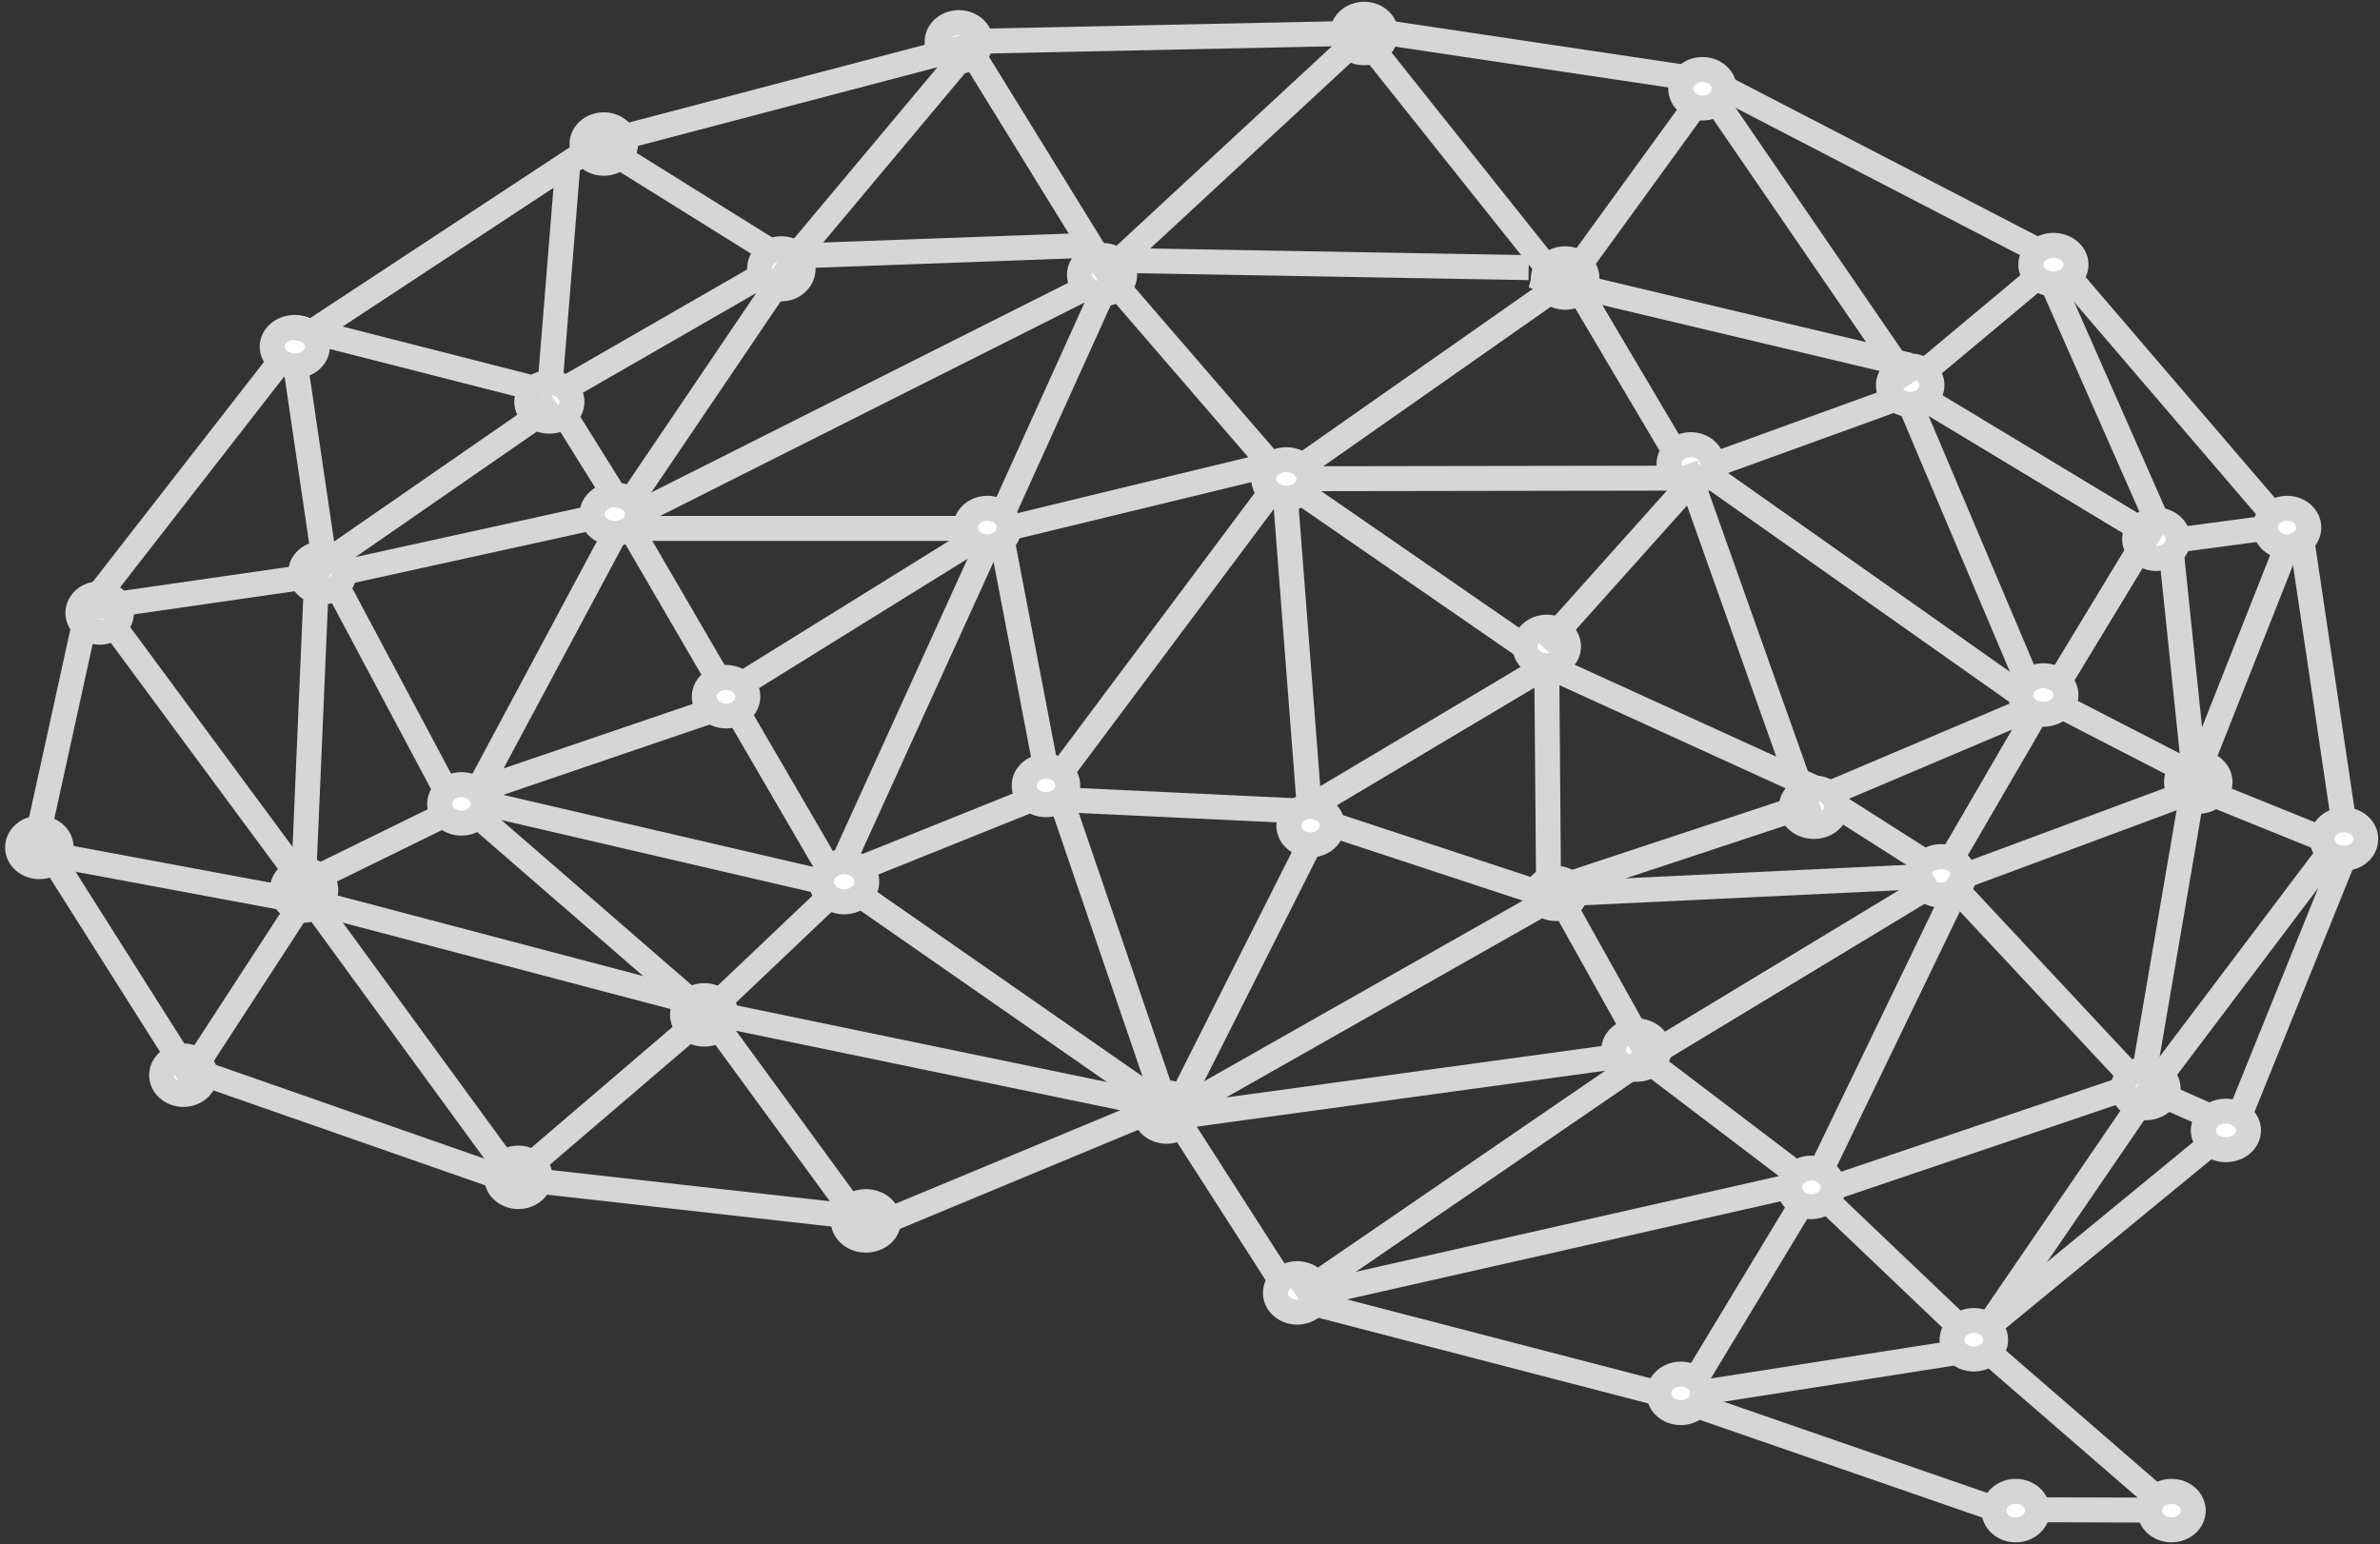 <svg width="1421" height="922" xmlns="http://www.w3.org/2000/svg" xmlns:xlink="http://www.w3.org/1999/xlink" xml:space="preserve" overflow="hidden"><rect width="100%" height="100%" fill="#333333" stroke="none"/><g transform="translate(-1489 -572)"><g><path d="M1836.5 658C1836.5 651.649 1842.32 646.5 1849.5 646.5 1856.68 646.5 1862.5 651.649 1862.5 658 1862.5 664.351 1856.68 669.5 1849.5 669.5 1842.32 669.5 1836.5 664.351 1836.5 658Z" stroke="#D6D6D6" stroke-width="14.896" stroke-linecap="butt" stroke-linejoin="miter" stroke-miterlimit="8" stroke-opacity="1" fill="#FFFFFF" fill-rule="evenodd" fill-opacity="1"/><path d="M1651.5 779C1651.5 772.649 1657.54 767.5 1665 767.5 1672.46 767.5 1678.5 772.649 1678.5 779 1678.5 785.351 1672.46 790.5 1665 790.5 1657.54 790.5 1651.5 785.351 1651.5 779Z" stroke="#D6D6D6" stroke-width="14.896" stroke-linecap="butt" stroke-linejoin="miter" stroke-miterlimit="8" stroke-opacity="1" fill="#FFFFFF" fill-rule="evenodd" fill-opacity="1"/><path d="M2048.5 597C2048.5 590.649 2054.32 585.5 2061.5 585.5 2068.68 585.5 2074.5 590.649 2074.5 597 2074.5 603.351 2068.68 608.5 2061.5 608.5 2054.32 608.5 2048.5 603.351 2048.5 597Z" stroke="#D6D6D6" stroke-width="14.896" stroke-linecap="butt" stroke-linejoin="miter" stroke-miterlimit="8" stroke-opacity="1" fill="#FFFFFF" fill-rule="evenodd" fill-opacity="1"/><path d="M2133.5 736C2133.5 729.649 2139.54 724.5 2147 724.5 2154.46 724.5 2160.5 729.649 2160.5 736 2160.5 742.351 2154.46 747.5 2147 747.5 2139.54 747.5 2133.5 742.351 2133.5 736Z" stroke="#D6D6D6" stroke-width="14.896" stroke-linecap="butt" stroke-linejoin="miter" stroke-miterlimit="8" stroke-opacity="1" fill="#FFFFFF" fill-rule="evenodd" fill-opacity="1"/><path d="M2410.5 738C2410.5 731.649 2416.32 726.5 2423.5 726.5 2430.68 726.5 2436.5 731.649 2436.5 738 2436.5 744.351 2430.68 749.5 2423.5 749.5 2416.32 749.5 2410.5 744.351 2410.5 738Z" stroke="#D6D6D6" stroke-width="14.896" stroke-linecap="butt" stroke-linejoin="miter" stroke-miterlimit="8" stroke-opacity="1" fill="#FFFFFF" fill-rule="evenodd" fill-opacity="1"/><path d="M2616.5 802C2616.5 795.649 2622.32 790.5 2629.5 790.5 2636.68 790.5 2642.5 795.649 2642.5 802 2642.5 808.351 2636.68 813.5 2629.5 813.5 2622.32 813.5 2616.5 808.351 2616.5 802Z" stroke="#D6D6D6" stroke-width="14.896" stroke-linecap="butt" stroke-linejoin="miter" stroke-miterlimit="8" stroke-opacity="1" fill="#FFFFFF" fill-rule="evenodd" fill-opacity="1"/><path d="M2875.5 1073C2875.5 1066.65 2881.32 1061.5 2888.5 1061.5 2895.68 1061.5 2901.5 1066.65 2901.5 1073 2901.5 1079.35 2895.68 1084.5 2888.5 1084.5 2881.32 1084.5 2875.5 1079.35 2875.5 1073Z" stroke="#D6D6D6" stroke-width="14.896" stroke-linecap="butt" stroke-linejoin="miter" stroke-miterlimit="8" stroke-opacity="1" fill="#FFFFFF" fill-rule="evenodd" fill-opacity="1"/><path d="M1499.5 1078C1499.5 1071.65 1505.32 1066.5 1512.5 1066.5 1519.68 1066.5 1525.5 1071.65 1525.5 1078 1525.5 1084.35 1519.68 1089.5 1512.5 1089.5 1505.32 1089.5 1499.5 1084.35 1499.5 1078Z" stroke="#D6D6D6" stroke-width="14.896" stroke-linecap="butt" stroke-linejoin="miter" stroke-miterlimit="8" stroke-opacity="1" fill="#FFFFFF" fill-rule="evenodd" fill-opacity="1"/><path d="M1785.5 1275C1785.5 1268.65 1791.32 1263.5 1798.5 1263.5 1805.68 1263.5 1811.5 1268.65 1811.5 1275 1811.5 1281.35 1805.68 1286.5 1798.5 1286.5 1791.32 1286.5 1785.5 1281.35 1785.5 1275Z" stroke="#D6D6D6" stroke-width="14.896" stroke-linecap="butt" stroke-linejoin="miter" stroke-miterlimit="8" stroke-opacity="1" fill="#FFFFFF" fill-rule="evenodd" fill-opacity="1"/><path d="M1992.5 1301C1992.5 1294.65 1998.54 1289.5 2006 1289.5 2013.46 1289.5 2019.5 1294.65 2019.5 1301 2019.5 1307.35 2013.46 1312.5 2006 1312.5 1998.54 1312.5 1992.5 1307.35 1992.5 1301Z" stroke="#D6D6D6" stroke-width="14.896" stroke-linecap="butt" stroke-linejoin="miter" stroke-miterlimit="8" stroke-opacity="1" fill="#FFFFFF" fill-rule="evenodd" fill-opacity="1"/><path d="M1896.5 1178C1896.5 1171.65 1902.32 1166.5 1909.5 1166.5 1916.68 1166.5 1922.5 1171.65 1922.5 1178 1922.5 1184.35 1916.68 1189.5 1909.5 1189.5 1902.32 1189.5 1896.5 1184.35 1896.5 1178Z" stroke="#D6D6D6" stroke-width="14.896" stroke-linecap="butt" stroke-linejoin="miter" stroke-miterlimit="8" stroke-opacity="1" fill="#FFFFFF" fill-rule="evenodd" fill-opacity="1"/><path d="M1535.5 938C1535.5 931.649 1541.32 926.5 1548.5 926.5 1555.68 926.5 1561.5 931.649 1561.5 938 1561.5 944.351 1555.68 949.5 1548.5 949.5 1541.32 949.5 1535.5 944.351 1535.5 938Z" stroke="#D6D6D6" stroke-width="14.896" stroke-linecap="butt" stroke-linejoin="miter" stroke-miterlimit="8" stroke-opacity="1" fill="#FFFFFF" fill-rule="evenodd" fill-opacity="1"/><path d="M1803.5 812C1803.5 805.649 1809.54 800.5 1817 800.5 1824.46 800.5 1830.5 805.649 1830.5 812 1830.5 818.351 1824.46 823.5 1817 823.5 1809.54 823.5 1803.5 818.351 1803.5 812Z" stroke="#D6D6D6" stroke-width="14.896" stroke-linecap="butt" stroke-linejoin="miter" stroke-miterlimit="8" stroke-opacity="1" fill="#FFFFFF" fill-rule="evenodd" fill-opacity="1"/><path d="M2701.5 730C2701.5 723.649 2707.54 718.5 2715 718.5 2722.46 718.5 2728.5 723.649 2728.5 730 2728.5 736.351 2722.46 741.5 2715 741.5 2707.54 741.5 2701.5 736.351 2701.5 730Z" stroke="#D6D6D6" stroke-width="14.896" stroke-linecap="butt" stroke-linejoin="miter" stroke-miterlimit="8" stroke-opacity="1" fill="#FFFFFF" fill-rule="evenodd" fill-opacity="1"/><path d="M1657.5 1103.5C1657.5 1096.87 1663.32 1091.5 1670.5 1091.5 1677.68 1091.5 1683.5 1096.87 1683.5 1103.5 1683.5 1110.13 1677.68 1115.5 1670.5 1115.5 1663.32 1115.5 1657.5 1110.13 1657.5 1103.5Z" stroke="#D6D6D6" stroke-width="14.896" stroke-linecap="butt" stroke-linejoin="miter" stroke-miterlimit="8" stroke-opacity="1" fill="#FFFFFF" fill-rule="evenodd" fill-opacity="1"/><path d="M1668.5 914C1668.5 907.649 1674.32 902.5 1681.5 902.5 1688.68 902.5 1694.5 907.649 1694.5 914 1694.5 920.351 1688.68 925.5 1681.5 925.5 1674.32 925.5 1668.5 920.351 1668.5 914Z" stroke="#D6D6D6" stroke-width="14.896" stroke-linecap="butt" stroke-linejoin="miter" stroke-miterlimit="8" stroke-opacity="1" fill="#FFFFFF" fill-rule="evenodd" fill-opacity="1"/><path d="M1682.02 902.668 1665.5 790.5" stroke="#D6D6D6" stroke-width="14.896" stroke-linecap="butt" stroke-linejoin="miter" stroke-miterlimit="8" stroke-opacity="1" fill="#D6D6D6" fill-rule="evenodd" fill-opacity="1"/><path d="M0 0 218.559 57.466" stroke="#D6D6D6" stroke-width="14.896" stroke-linecap="butt" stroke-linejoin="miter" stroke-miterlimit="8" stroke-opacity="1" fill="none" fill-rule="evenodd" transform="matrix(1 0 0 -1 1856.5 654.966)"/><path d="M2070.5 605.5 2156.1 744.284" stroke="#D6D6D6" stroke-width="14.896" stroke-linecap="butt" stroke-linejoin="miter" stroke-miterlimit="8" stroke-opacity="1" fill="#FFFFFF" fill-rule="evenodd" fill-opacity="1"/><path d="M0 0 241.946 5.094" stroke="#D6D6D6" stroke-width="14.896" stroke-linecap="butt" stroke-linejoin="miter" stroke-miterlimit="8" stroke-opacity="1" fill="none" fill-rule="evenodd" transform="matrix(1 0 0 -1 2074.5 596.594)"/><path d="M2511.5 629.5 2629.47 801.498" stroke="#D6D6D6" stroke-width="14.896" stroke-linecap="butt" stroke-linejoin="miter" stroke-miterlimit="8" stroke-opacity="1" fill="none" fill-rule="evenodd"/><path d="M0 0 108.654 39.36" stroke="#D6D6D6" stroke-width="14.896" stroke-linecap="butt" stroke-linejoin="miter" stroke-miterlimit="8" stroke-opacity="1" fill="none" fill-rule="evenodd" transform="matrix(-1 0 0 1 2620.15 810.5)"/><path d="M2863.5 895.5 2888.22 1061.59" stroke="#D6D6D6" stroke-width="14.896" stroke-linecap="butt" stroke-linejoin="miter" stroke-miterlimit="8" stroke-opacity="1" fill="#D6D6D6" fill-rule="evenodd" fill-opacity="1"/><path d="M2019.49 1300.72 1785.5 1274.5" stroke="#D6D6D6" stroke-width="14.896" stroke-linecap="butt" stroke-linejoin="miter" stroke-miterlimit="8" stroke-opacity="1" fill="#D6D6D6" fill-rule="evenodd" fill-opacity="1"/><path d="M1996.45 1293.1 1918.5 1186.5" stroke="#D6D6D6" stroke-width="14.896" stroke-linecap="butt" stroke-linejoin="miter" stroke-miterlimit="8" stroke-opacity="1" fill="#D6D6D6" fill-rule="evenodd" fill-opacity="1"/><path d="M0 0 111.894 143.783" stroke="#D6D6D6" stroke-width="14.896" stroke-linecap="butt" stroke-linejoin="miter" stroke-miterlimit="8" stroke-opacity="1" fill="none" fill-rule="evenodd" transform="matrix(1 0 0 -1 1548.5 926.283)"/><path d="M0 0 184.078 121.129" stroke="#D6D6D6" stroke-width="14.896" stroke-linecap="butt" stroke-linejoin="miter" stroke-miterlimit="8" stroke-opacity="1" fill="none" fill-rule="evenodd" transform="matrix(1 0 0 -1 1674.5 770.629)"/><path d="M1858.5 665.5 1964.47 731.555" stroke="#D6D6D6" stroke-width="14.896" stroke-linecap="butt" stroke-linejoin="miter" stroke-miterlimit="8" stroke-opacity="1" fill="none" fill-rule="evenodd"/><path d="M2316.5 591.5 2509.7 620.372" stroke="#D6D6D6" stroke-width="14.896" stroke-linecap="butt" stroke-linejoin="miter" stroke-miterlimit="8" stroke-opacity="1" fill="#D6D6D6" fill-rule="evenodd" fill-opacity="1"/><path d="M0 0 82.197 113.23" stroke="#D6D6D6" stroke-width="14.896" stroke-linecap="butt" stroke-linejoin="miter" stroke-miterlimit="8" stroke-opacity="1" fill="none" fill-rule="evenodd" transform="matrix(-1 0 0 1 2514.7 616.5)"/><path d="M0 0 66.981 55.972" stroke="#D6D6D6" stroke-width="14.896" stroke-linecap="butt" stroke-linejoin="miter" stroke-miterlimit="8" stroke-opacity="1" fill="#D6D6D6" fill-rule="evenodd" fill-opacity="1" transform="matrix(-1 0 0 1 2705.48 737.5)"/><path d="M2724.5 737.5 2845.48 878.733" stroke="#D6D6D6" stroke-width="14.896" stroke-linecap="butt" stroke-linejoin="miter" stroke-miterlimit="8" stroke-opacity="1" fill="#D6D6D6" fill-rule="evenodd" fill-opacity="1"/><path d="M2774.05 892.247 2638.5 810.5" stroke="#D6D6D6" stroke-width="14.896" stroke-linecap="butt" stroke-linejoin="miter" stroke-miterlimit="8" stroke-opacity="1" fill="none" fill-rule="evenodd"/><path d="M2401.74 731.822 2156.5 727.5" stroke="#D6D6D6" stroke-width="14.896" stroke-linecap="butt" stroke-linejoin="miter" stroke-miterlimit="8" stroke-opacity="1" fill="#D6D6D6" fill-rule="evenodd" fill-opacity="1"/><path d="M0 0 153.781 106.43" stroke="#D6D6D6" stroke-width="14.896" stroke-linecap="butt" stroke-linejoin="miter" stroke-miterlimit="8" stroke-opacity="1" fill="#D6D6D6" fill-rule="evenodd" fill-opacity="1" transform="matrix(1 0 0 -1 1667.5 918.93)"/><path d="M0 0 10.444 129.341" stroke="#D6D6D6" stroke-width="14.896" stroke-linecap="butt" stroke-linejoin="miter" stroke-miterlimit="8" stroke-opacity="1" fill="#D6D6D6" fill-rule="evenodd" fill-opacity="1" transform="matrix(1 0 0 -1 1817.5 800.841)"/><path d="M2518.5 624.5 2705.5 721.369" stroke="#D6D6D6" stroke-width="14.896" stroke-linecap="butt" stroke-linejoin="miter" stroke-miterlimit="8" stroke-opacity="1" fill="none" fill-rule="evenodd"/><path d="M0 0 65.808 162.712" stroke="#D6D6D6" stroke-width="14.896" stroke-linecap="butt" stroke-linejoin="miter" stroke-miterlimit="8" stroke-opacity="1" fill="none" fill-rule="evenodd" transform="matrix(-1 0 0 1 2888.31 1084.5)"/><path d="M0 0 77.107 37.795" stroke="#D6D6D6" stroke-width="14.896" stroke-linecap="butt" stroke-linejoin="miter" stroke-miterlimit="8" stroke-opacity="1" fill="#D6D6D6" fill-rule="evenodd" fill-opacity="1" transform="matrix(-1 0 0 1 1756.61 1057.5)"/><path d="M0 0 133.458 19.21" stroke="#D6D6D6" stroke-width="14.896" stroke-linecap="butt" stroke-linejoin="miter" stroke-miterlimit="8" stroke-opacity="1" fill="none" fill-rule="evenodd" transform="matrix(-1 0 0 1 1671.96 916.5)"/><path d="M0 0 137.721 127.574" stroke="#D6D6D6" stroke-width="14.896" stroke-linecap="butt" stroke-linejoin="miter" stroke-miterlimit="8" stroke-opacity="1" fill="none" fill-rule="evenodd" transform="matrix(-1 0 0 1 2294.22 600.5)"/><path d="M2785.49 902.544 2714.5 741.5" stroke="#D6D6D6" stroke-width="14.896" stroke-linecap="butt" stroke-linejoin="miter" stroke-miterlimit="8" stroke-opacity="1" fill="#D6D6D6" fill-rule="evenodd" fill-opacity="1"/><path d="M2432.5 746.5 2488.81 841.634" stroke="#D6D6D6" stroke-width="14.896" stroke-linecap="butt" stroke-linejoin="miter" stroke-miterlimit="8" stroke-opacity="1" fill="none" fill-rule="evenodd"/><path d="M0 0 7.682 178.735" stroke="#D6D6D6" stroke-width="14.896" stroke-linecap="butt" stroke-linejoin="miter" stroke-miterlimit="8" stroke-opacity="1" fill="#D6D6D6" fill-rule="evenodd" fill-opacity="1" transform="matrix(-1 0 0 1 1678.18 913.5)"/><path d="M0 0 138.096 79.461" stroke="#D6D6D6" stroke-width="14.896" stroke-linecap="butt" stroke-linejoin="miter" stroke-miterlimit="8" stroke-opacity="1" fill="#D6D6D6" fill-rule="evenodd" fill-opacity="1" transform="matrix(1 0 0 -1 1826.5 803.961)"/><path d="M1585.5 1214C1585.5 1207.65 1591.32 1202.5 1598.5 1202.5 1605.68 1202.5 1611.5 1207.65 1611.5 1214 1611.5 1220.35 1605.68 1225.5 1598.5 1225.5 1591.32 1225.5 1585.5 1220.35 1585.5 1214Z" stroke="#D6D6D6" stroke-width="14.896" stroke-linecap="butt" stroke-linejoin="miter" stroke-miterlimit="8" stroke-opacity="1" fill="#FFFFFF" fill-rule="evenodd" fill-opacity="1"/><path d="M0 0 26.407 120.259" stroke="#D6D6D6" stroke-width="14.896" stroke-linecap="butt" stroke-linejoin="miter" stroke-miterlimit="8" stroke-opacity="1" fill="#D6D6D6" fill-rule="evenodd" fill-opacity="1" transform="matrix(-1 0 0 1 1538.91 946.5)"/><path d="M0 0 71.908 110.479" stroke="#D6D6D6" stroke-width="14.896" stroke-linecap="butt" stroke-linejoin="miter" stroke-miterlimit="8" stroke-opacity="1" fill="none" fill-rule="evenodd" transform="matrix(-1 0 0 1 1679.41 1095.5)"/><path d="M0 0 98.787 84.55" stroke="#D6D6D6" stroke-width="14.896" stroke-linecap="butt" stroke-linejoin="miter" stroke-miterlimit="8" stroke-opacity="1" fill="none" fill-rule="evenodd" transform="matrix(-1 0 0 1 1906.29 1181.5)"/><path d="M0 0 147.788 103.635" stroke="#D6D6D6" stroke-width="14.896" stroke-linecap="butt" stroke-linejoin="miter" stroke-miterlimit="8" stroke-opacity="1" fill="#D6D6D6" fill-rule="evenodd" fill-opacity="1" transform="matrix(1 0 0 -1 2266.5 850.135)"/><path d="M2629.15 790.118 2403.5 736.5" stroke="#D6D6D6" stroke-width="14.896" stroke-linecap="butt" stroke-linejoin="miter" stroke-miterlimit="8" stroke-opacity="1" fill="#D6D6D6" fill-rule="evenodd" fill-opacity="1"/><path d="M1557.5 946.5 1679.72 1111.91" stroke="#D6D6D6" stroke-width="14.896" stroke-linecap="butt" stroke-linejoin="miter" stroke-miterlimit="8" stroke-opacity="1" fill="none" fill-rule="evenodd"/><path d="M1499.5 1078.5 1679.92 1112.13" stroke="#D6D6D6" stroke-width="14.896" stroke-linecap="butt" stroke-linejoin="miter" stroke-miterlimit="8" stroke-opacity="1" fill="none" fill-rule="evenodd"/><path d="M1521.5 1086.5 1607.53 1222.45" stroke="#D6D6D6" stroke-width="14.896" stroke-linecap="butt" stroke-linejoin="miter" stroke-miterlimit="8" stroke-opacity="1" fill="#D6D6D6" fill-rule="evenodd" fill-opacity="1"/><path d="M1611.5 1213.5 1785.07 1274.12" stroke="#D6D6D6" stroke-width="14.896" stroke-linecap="butt" stroke-linejoin="miter" stroke-miterlimit="8" stroke-opacity="1" fill="none" fill-rule="evenodd"/><path d="M1672.5 1106.5 1789.01 1266.07" stroke="#D6D6D6" stroke-width="14.896" stroke-linecap="butt" stroke-linejoin="miter" stroke-miterlimit="8" stroke-opacity="1" fill="none" fill-rule="evenodd"/><path d="M1899.96 1169.62 1679.5 1111.5" stroke="#D6D6D6" stroke-width="14.896" stroke-linecap="butt" stroke-linejoin="miter" stroke-miterlimit="8" stroke-opacity="1" fill="#D6D6D6" fill-rule="evenodd" fill-opacity="1"/><path d="M2002.5 1106.5 2176.6 1227.6" stroke="#D6D6D6" stroke-width="14.896" stroke-linecap="butt" stroke-linejoin="miter" stroke-miterlimit="8" stroke-opacity="1" fill="none" fill-rule="evenodd"/><path d="M0 0 175.696 73.041" stroke="#D6D6D6" stroke-width="14.896" stroke-linecap="butt" stroke-linejoin="miter" stroke-miterlimit="8" stroke-opacity="1" fill="#D6D6D6" fill-rule="evenodd" fill-opacity="1" transform="matrix(1 0 0 -1 2019.5 1300.54)"/><path d="M0 0 74.096 70.36" stroke="#D6D6D6" stroke-width="14.896" stroke-linecap="butt" stroke-linejoin="miter" stroke-miterlimit="8" stroke-opacity="1" fill="none" fill-rule="evenodd" transform="matrix(1 0 0 -1 1918.5 1169.86)"/><path d="M0 0 233.763 132.508" stroke="#D6D6D6" stroke-width="14.896" stroke-linecap="butt" stroke-linejoin="miter" stroke-miterlimit="8" stroke-opacity="1" fill="none" fill-rule="evenodd" transform="matrix(-1 0 0 1 2410.26 1111.5)"/><path d="M1912.13 1178.89 1774.5 1059.5" stroke="#D6D6D6" stroke-width="14.896" stroke-linecap="butt" stroke-linejoin="miter" stroke-miterlimit="8" stroke-opacity="1" fill="none" fill-rule="evenodd"/><path d="M2247.8 849.296 2156.5 743.5" stroke="#D6D6D6" stroke-width="14.896" stroke-linecap="butt" stroke-linejoin="miter" stroke-miterlimit="8" stroke-opacity="1" fill="#D6D6D6" fill-rule="evenodd" fill-opacity="1"/><path d="M0 0 268.618 135.094" stroke="#D6D6D6" stroke-width="14.896" stroke-linecap="butt" stroke-linejoin="miter" stroke-miterlimit="8" stroke-opacity="1" fill="#D6D6D6" fill-rule="evenodd" fill-opacity="1" transform="matrix(-1 0 0 1 2138.12 743.5)"/><path d="M2172.5 1236C2172.5 1229.65 2178.32 1224.5 2185.5 1224.5 2192.68 1224.5 2198.5 1229.65 2198.5 1236 2198.5 1242.35 2192.68 1247.5 2185.5 1247.5 2178.32 1247.5 2172.5 1242.35 2172.5 1236Z" stroke="#D6D6D6" stroke-width="14.896" stroke-linecap="butt" stroke-linejoin="miter" stroke-miterlimit="8" stroke-opacity="1" fill="#FFFFFF" fill-rule="evenodd" fill-opacity="1"/><path d="M0 0 294.327 40.316" stroke="#D6D6D6" stroke-width="14.896" stroke-linecap="butt" stroke-linejoin="miter" stroke-miterlimit="8" stroke-opacity="1" fill="none" fill-rule="evenodd" transform="matrix(1 0 0 -1 2184.5 1239.82)"/><path d="M2699.61 979.005 2629.5 813.5" stroke="#D6D6D6" stroke-width="14.896" stroke-linecap="butt" stroke-linejoin="miter" stroke-miterlimit="8" stroke-opacity="1" fill="none" fill-rule="evenodd"/><path d="M2199.05 1235.89 1902.5 1174.5" stroke="#D6D6D6" stroke-width="14.896" stroke-linecap="butt" stroke-linejoin="miter" stroke-miterlimit="8" stroke-opacity="1" fill="#D6D6D6" fill-rule="evenodd" fill-opacity="1"/><path d="M1751.5 1052C1751.5 1045.65 1757.32 1040.5 1764.5 1040.5 1771.68 1040.5 1777.5 1045.65 1777.5 1052 1777.5 1058.35 1771.68 1063.5 1764.5 1063.5 1757.32 1063.5 1751.5 1058.35 1751.5 1052Z" stroke="#D6D6D6" stroke-width="14.896" stroke-linecap="butt" stroke-linejoin="miter" stroke-miterlimit="8" stroke-opacity="1" fill="#FFFFFF" fill-rule="evenodd" fill-opacity="1"/><path d="M1755.04 1043.67 1690.5 922.5" stroke="#D6D6D6" stroke-width="14.896" stroke-linecap="butt" stroke-linejoin="miter" stroke-miterlimit="8" stroke-opacity="1" fill="none" fill-rule="evenodd"/><path d="M0 0 164.866 36.222" stroke="#D6D6D6" stroke-width="14.896" stroke-linecap="butt" stroke-linejoin="miter" stroke-miterlimit="8" stroke-opacity="1" fill="#D6D6D6" fill-rule="evenodd" fill-opacity="1" transform="matrix(1 0 0 -1 1694.5 913.722)"/><path d="M1979.25 1098.38 1777.5 1051.5" stroke="#D6D6D6" stroke-width="14.896" stroke-linecap="butt" stroke-linejoin="miter" stroke-miterlimit="8" stroke-opacity="1" fill="none" fill-rule="evenodd"/><path d="M0 0 102.07 41.049" stroke="#D6D6D6" stroke-width="14.896" stroke-linecap="butt" stroke-linejoin="miter" stroke-miterlimit="8" stroke-opacity="1" fill="none" fill-rule="evenodd" transform="matrix(1 0 0 -1 2002.5 1090.55)"/><path d="M2183.9 1229.04 2122.5 1049.5" stroke="#D6D6D6" stroke-width="14.896" stroke-linecap="butt" stroke-linejoin="miter" stroke-miterlimit="8" stroke-opacity="1" fill="none" fill-rule="evenodd"/><path d="M0 0 81.856 152.885" stroke="#D6D6D6" stroke-width="14.896" stroke-linecap="butt" stroke-linejoin="miter" stroke-miterlimit="8" stroke-opacity="1" fill="none" fill-rule="evenodd" transform="matrix(1 0 0 -1 1774.5 1043.39)"/><path d="M1983.79 1090.64 1865.5 887.5" stroke="#D6D6D6" stroke-width="14.896" stroke-linecap="butt" stroke-linejoin="miter" stroke-miterlimit="8" stroke-opacity="1" fill="none" fill-rule="evenodd"/><path d="M0 0 68.56 151.422" stroke="#D6D6D6" stroke-width="14.896" stroke-linecap="butt" stroke-linejoin="miter" stroke-miterlimit="8" stroke-opacity="1" fill="#D6D6D6" fill-rule="evenodd" fill-opacity="1" transform="matrix(1 0 0 -1 2078.5 898.922)"/><path d="M2100.5 1041C2100.5 1034.65 2106.32 1029.5 2113.5 1029.5 2120.68 1029.5 2126.5 1034.65 2126.5 1041 2126.5 1047.35 2120.68 1052.5 2113.5 1052.5 2106.32 1052.5 2100.5 1047.35 2100.5 1041Z" stroke="#D6D6D6" stroke-width="14.896" stroke-linecap="butt" stroke-linejoin="miter" stroke-miterlimit="8" stroke-opacity="1" fill="#FFFFFF" fill-rule="evenodd" fill-opacity="1"/><path d="M2113.26 1029.73 2087.5 895.5" stroke="#D6D6D6" stroke-width="14.896" stroke-linecap="butt" stroke-linejoin="miter" stroke-miterlimit="8" stroke-opacity="1" fill="#D6D6D6" fill-rule="evenodd" fill-opacity="1"/><path d="M0 0 124.79 166.933" stroke="#D6D6D6" stroke-width="14.896" stroke-linecap="butt" stroke-linejoin="miter" stroke-miterlimit="8" stroke-opacity="1" fill="#D6D6D6" fill-rule="evenodd" fill-opacity="1" transform="matrix(1 0 0 -1 2122.5 1033.43)"/><path d="M2122.5 1049.5 2280.11 1056.94" stroke="#D6D6D6" stroke-width="14.896" stroke-linecap="butt" stroke-linejoin="miter" stroke-miterlimit="8" stroke-opacity="1" fill="#D6D6D6" fill-rule="evenodd" fill-opacity="1"/><path d="M1865.5 887.5 2065.56 887.525" stroke="#D6D6D6" stroke-width="14.896" stroke-linecap="butt" stroke-linejoin="miter" stroke-miterlimit="8" stroke-opacity="1" fill="#D6D6D6" fill-rule="evenodd" fill-opacity="1"/><path d="M0 0 159.862 38.752" stroke="#D6D6D6" stroke-width="14.896" stroke-linecap="butt" stroke-linejoin="miter" stroke-miterlimit="8" stroke-opacity="1" fill="#D6D6D6" fill-rule="evenodd" fill-opacity="1" transform="matrix(-1 0 0 1 2247.36 849.5)"/><path d="M0 0 96.97 115.801" stroke="#D6D6D6" stroke-width="14.896" stroke-linecap="butt" stroke-linejoin="miter" stroke-miterlimit="8" stroke-opacity="1" fill="none" fill-rule="evenodd" transform="matrix(1 0 0 -1 1964.5 724.301)"/><path d="M1942.5 732.5C1942.5 725.873 1948.32 720.5 1955.5 720.5 1962.68 720.5 1968.5 725.873 1968.5 732.5 1968.5 739.127 1962.68 744.5 1955.5 744.5 1948.32 744.5 1942.5 739.127 1942.5 732.5Z" stroke="#D6D6D6" stroke-width="14.896" stroke-linecap="butt" stroke-linejoin="miter" stroke-miterlimit="8" stroke-opacity="1" fill="#FFFFFF" fill-rule="evenodd" fill-opacity="1"/><path d="M0 0 99.216 146.549" stroke="#D6D6D6" stroke-width="14.896" stroke-linecap="butt" stroke-linejoin="miter" stroke-miterlimit="8" stroke-opacity="1" fill="none" fill-rule="evenodd" transform="matrix(1 0 0 -1 1865.5 871.049)"/><path d="M0 0 173.713 6.333" stroke="#D6D6D6" stroke-width="14.896" stroke-linecap="butt" stroke-linejoin="miter" stroke-miterlimit="8" stroke-opacity="1" fill="none" fill-rule="evenodd" transform="matrix(1 0 0 -1 1964.5 724.833)"/><path d="M0 0 85.623 188.209" stroke="#D6D6D6" stroke-width="14.896" stroke-linecap="butt" stroke-linejoin="miter" stroke-miterlimit="8" stroke-opacity="1" fill="none" fill-rule="evenodd" transform="matrix(1 0 0 -1 1992.5 1086.71)"/><path d="M2841.5 887C2841.5 880.649 2847.32 875.5 2854.5 875.5 2861.68 875.5 2867.5 880.649 2867.5 887 2867.5 893.351 2861.68 898.5 2854.5 898.5 2847.32 898.5 2841.5 893.351 2841.5 887Z" stroke="#D6D6D6" stroke-width="14.896" stroke-linecap="butt" stroke-linejoin="miter" stroke-miterlimit="8" stroke-opacity="1" fill="#FFFFFF" fill-rule="evenodd" fill-opacity="1"/><path d="M2763.5 894C2763.5 887.649 2769.32 882.5 2776.5 882.5 2783.68 882.5 2789.5 887.649 2789.5 894 2789.5 900.351 2783.68 905.5 2776.5 905.5 2769.32 905.5 2763.5 900.351 2763.5 894Z" stroke="#D6D6D6" stroke-width="14.896" stroke-linecap="butt" stroke-linejoin="miter" stroke-miterlimit="8" stroke-opacity="1" fill="#FFFFFF" fill-rule="evenodd" fill-opacity="1"/><path d="M0 0 58.46 96.446" stroke="#D6D6D6" stroke-width="14.896" stroke-linecap="butt" stroke-linejoin="miter" stroke-miterlimit="8" stroke-opacity="1" fill="none" fill-rule="evenodd" transform="matrix(-1 0 0 1 2776.96 882.5)"/><path d="M0 0 104.903 139.016" stroke="#D6D6D6" stroke-width="14.896" stroke-linecap="butt" stroke-linejoin="miter" stroke-miterlimit="8" stroke-opacity="1" fill="none" fill-rule="evenodd" transform="matrix(-1 0 0 1 2879.4 1081.5)"/><path d="M0 0 55.881 141.273" stroke="#D6D6D6" stroke-width="14.896" stroke-linecap="butt" stroke-linejoin="miter" stroke-miterlimit="8" stroke-opacity="1" fill="#D6D6D6" fill-rule="evenodd" fill-opacity="1" transform="matrix(1 0 0 -1 2798.5 1039.77)"/><path d="M0 0 51.507 6.855" stroke="#D6D6D6" stroke-width="14.896" stroke-linecap="butt" stroke-linejoin="miter" stroke-miterlimit="8" stroke-opacity="1" fill="#D6D6D6" fill-rule="evenodd" fill-opacity="1" transform="matrix(1 0 0 -1 2789.5 894.355)"/><path d="M2707.5 987.5 2791.61 1030.84" stroke="#D6D6D6" stroke-width="14.896" stroke-linecap="butt" stroke-linejoin="miter" stroke-miterlimit="8" stroke-opacity="1" fill="none" fill-rule="evenodd"/><path d="M2788.5 1039C2788.5 1032.65 2794.32 1027.5 2801.5 1027.5 2808.68 1027.5 2814.5 1032.65 2814.5 1039 2814.5 1045.35 2808.68 1050.5 2801.5 1050.5 2794.32 1050.5 2788.5 1045.35 2788.5 1039Z" stroke="#D6D6D6" stroke-width="14.896" stroke-linecap="butt" stroke-linejoin="miter" stroke-miterlimit="8" stroke-opacity="1" fill="#FFFFFF" fill-rule="evenodd" fill-opacity="1"/><path d="M2654.5 1372C2654.5 1365.65 2660.32 1360.5 2667.5 1360.5 2674.68 1360.5 2680.5 1365.65 2680.5 1372 2680.5 1378.35 2674.68 1383.5 2667.5 1383.5 2660.32 1383.5 2654.5 1378.35 2654.5 1372Z" stroke="#D6D6D6" stroke-width="14.896" stroke-linecap="butt" stroke-linejoin="miter" stroke-miterlimit="8" stroke-opacity="1" fill="#FFFFFF" fill-rule="evenodd" fill-opacity="1"/><path d="M2756.5 1222C2756.5 1215.65 2762.54 1210.5 2770 1210.5 2777.46 1210.5 2783.5 1215.65 2783.5 1222 2783.5 1228.35 2777.46 1233.5 2770 1233.5 2762.54 1233.5 2756.5 1228.35 2756.5 1222Z" stroke="#D6D6D6" stroke-width="14.896" stroke-linecap="butt" stroke-linejoin="miter" stroke-miterlimit="8" stroke-opacity="1" fill="#FFFFFF" fill-rule="evenodd" fill-opacity="1"/><path d="M2804.5 1247C2804.5 1240.65 2810.54 1235.5 2818 1235.5 2825.46 1235.5 2831.5 1240.65 2831.5 1247 2831.5 1253.35 2825.46 1258.5 2818 1258.5 2810.54 1258.5 2804.5 1253.35 2804.5 1247Z" stroke="#D6D6D6" stroke-width="14.896" stroke-linecap="butt" stroke-linejoin="miter" stroke-miterlimit="8" stroke-opacity="1" fill="#FFFFFF" fill-rule="evenodd" fill-opacity="1"/><path d="M2479.5 1403.5 2692.81 1477.32" stroke="#D6D6D6" stroke-width="14.896" stroke-linecap="butt" stroke-linejoin="miter" stroke-miterlimit="8" stroke-opacity="1" fill="#D6D6D6" fill-rule="evenodd" fill-opacity="1"/><path d="M2479.5 1404C2479.5 1397.65 2485.32 1392.5 2492.5 1392.5 2499.68 1392.5 2505.5 1397.65 2505.5 1404 2505.5 1410.35 2499.68 1415.5 2492.5 1415.5 2485.32 1415.5 2479.5 1410.35 2479.5 1404Z" stroke="#D6D6D6" stroke-width="14.896" stroke-linecap="butt" stroke-linejoin="miter" stroke-miterlimit="8" stroke-opacity="1" fill="#FFFFFF" fill-rule="evenodd" fill-opacity="1"/><path d="M0 0 152.576 23.922" stroke="#D6D6D6" stroke-width="14.896" stroke-linecap="butt" stroke-linejoin="miter" stroke-miterlimit="8" stroke-opacity="1" fill="none" fill-rule="evenodd" transform="matrix(1 0 0 -1 2505.5 1403.42)"/><path d="M0 0 131.776 108.227" stroke="#D6D6D6" stroke-width="14.896" stroke-linecap="butt" stroke-linejoin="miter" stroke-miterlimit="8" stroke-opacity="1" fill="#D6D6D6" fill-rule="evenodd" fill-opacity="1" transform="matrix(1 0 0 -1 2676.5 1363.73)"/><path d="M0 0 102.399 149.595" stroke="#D6D6D6" stroke-width="14.896" stroke-linecap="butt" stroke-linejoin="miter" stroke-miterlimit="8" stroke-opacity="1" fill="none" fill-rule="evenodd" transform="matrix(1 0 0 -1 2676.5 1363.1)"/><path d="M2479.61 1404.02 2250.5 1344.5" stroke="#D6D6D6" stroke-width="14.896" stroke-linecap="butt" stroke-linejoin="miter" stroke-miterlimit="8" stroke-opacity="1" fill="none" fill-rule="evenodd"/><path d="M2657.88 1363.18 2579.5 1288.5" stroke="#D6D6D6" stroke-width="14.896" stroke-linecap="butt" stroke-linejoin="miter" stroke-miterlimit="8" stroke-opacity="1" fill="none" fill-rule="evenodd"/><path d="M0 0 73.124 121.046" stroke="#D6D6D6" stroke-width="14.896" stroke-linecap="butt" stroke-linejoin="miter" stroke-miterlimit="8" stroke-opacity="1" fill="none" fill-rule="evenodd" transform="matrix(1 0 0 -1 2501.5 1395.55)"/><path d="M2634.5 1095C2634.5 1088.65 2640.54 1083.5 2648 1083.5 2655.46 1083.5 2661.5 1088.65 2661.5 1095 2661.5 1101.35 2655.46 1106.5 2648 1106.5 2640.54 1106.5 2634.5 1101.35 2634.5 1095Z" stroke="#D6D6D6" stroke-width="14.896" stroke-linecap="butt" stroke-linejoin="miter" stroke-miterlimit="8" stroke-opacity="1" fill="#FFFFFF" fill-rule="evenodd" fill-opacity="1"/><path d="M0 0 31.457 183.512" stroke="#D6D6D6" stroke-width="14.896" stroke-linecap="butt" stroke-linejoin="miter" stroke-miterlimit="8" stroke-opacity="1" fill="none" fill-rule="evenodd" transform="matrix(-1 0 0 1 2800.96 1027.5)"/><path d="M2800.86 1050.45 2785.5 902.5" stroke="#D6D6D6" stroke-width="14.896" stroke-linecap="butt" stroke-linejoin="miter" stroke-miterlimit="8" stroke-opacity="1" fill="#D6D6D6" fill-rule="evenodd" fill-opacity="1"/><path d="M2875.22 1072.68 2810.5 1046.5" stroke="#D6D6D6" stroke-width="14.896" stroke-linecap="butt" stroke-linejoin="miter" stroke-miterlimit="8" stroke-opacity="1" fill="#D6D6D6" fill-rule="evenodd" fill-opacity="1"/><path d="M0 0 130.767 48.581" stroke="#D6D6D6" stroke-width="14.896" stroke-linecap="butt" stroke-linejoin="miter" stroke-miterlimit="8" stroke-opacity="1" fill="none" fill-rule="evenodd" transform="matrix(-1 0 0 1 2792.27 1046.5)"/><path d="M2557.5 1281C2557.5 1274.65 2563.32 1269.5 2570.5 1269.5 2577.68 1269.5 2583.5 1274.65 2583.5 1281 2583.5 1287.35 2577.68 1292.5 2570.5 1292.5 2563.32 1292.5 2557.5 1287.35 2557.5 1281Z" stroke="#D6D6D6" stroke-width="14.896" stroke-linecap="butt" stroke-linejoin="miter" stroke-miterlimit="8" stroke-opacity="1" fill="#FFFFFF" fill-rule="evenodd" fill-opacity="1"/><path d="M0 0 173.059 58.61" stroke="#D6D6D6" stroke-width="14.896" stroke-linecap="butt" stroke-linejoin="miter" stroke-miterlimit="8" stroke-opacity="1" fill="#D6D6D6" fill-rule="evenodd" fill-opacity="1" transform="matrix(1 0 0 -1 2583.5 1281.11)"/><path d="M0 0 86.399 178.916" stroke="#D6D6D6" stroke-width="14.896" stroke-linecap="butt" stroke-linejoin="miter" stroke-miterlimit="8" stroke-opacity="1" fill="none" fill-rule="evenodd" transform="matrix(-1 0 0 1 2660.9 1095.5)"/><path d="M2452.5 1199C2452.5 1192.65 2458.54 1187.5 2466 1187.5 2473.46 1187.5 2479.5 1192.65 2479.5 1199 2479.5 1205.35 2473.46 1210.5 2466 1210.5 2458.54 1210.5 2452.5 1205.35 2452.5 1199Z" stroke="#D6D6D6" stroke-width="14.896" stroke-linecap="butt" stroke-linejoin="miter" stroke-miterlimit="8" stroke-opacity="1" fill="#FFFFFF" fill-rule="evenodd" fill-opacity="1"/><path d="M2250.5 1344C2250.5 1337.65 2256.32 1332.5 2263.5 1332.5 2270.68 1332.5 2276.5 1337.65 2276.5 1344 2276.5 1350.35 2270.68 1355.5 2263.5 1355.5 2256.32 1355.5 2250.5 1350.35 2250.5 1344Z" stroke="#D6D6D6" stroke-width="14.896" stroke-linecap="butt" stroke-linejoin="miter" stroke-miterlimit="8" stroke-opacity="1" fill="#FFFFFF" fill-rule="evenodd" fill-opacity="1"/><path d="M0 0 166.046 100.358" stroke="#D6D6D6" stroke-width="14.896" stroke-linecap="butt" stroke-linejoin="miter" stroke-miterlimit="8" stroke-opacity="1" fill="#D6D6D6" fill-rule="evenodd" fill-opacity="1" transform="matrix(-1 0 0 1 2645.55 1098.5)"/><path d="M0 0 280.826 63.539" stroke="#D6D6D6" stroke-width="14.896" stroke-linecap="butt" stroke-linejoin="miter" stroke-miterlimit="8" stroke-opacity="1" fill="none" fill-rule="evenodd" transform="matrix(-1 0 0 1 2557.33 1280.5)"/><path d="M0 0 205.603 140.886" stroke="#D6D6D6" stroke-width="14.896" stroke-linecap="butt" stroke-linejoin="miter" stroke-miterlimit="8" stroke-opacity="1" fill="none" fill-rule="evenodd" transform="matrix(-1 0 0 1 2469.1 1205.5)"/><path d="M2561.27 1272.65 2475.5 1207.5" stroke="#D6D6D6" stroke-width="14.896" stroke-linecap="butt" stroke-linejoin="miter" stroke-miterlimit="8" stroke-opacity="1" fill="none" fill-rule="evenodd"/><path d="M0 0 205.682 9.815" stroke="#D6D6D6" stroke-width="14.896" stroke-linecap="butt" stroke-linejoin="miter" stroke-miterlimit="8" stroke-opacity="1" fill="none" fill-rule="evenodd" transform="matrix(1 0 0 -1 2429.5 1105.32)"/><path d="M0 9C-2.92821e-15 4.029 5.149-1.14581e-15 11.5-1.14581e-15 17.851-2.29162e-15 23 4.029 23 9 23 13.97 17.851 18 11.5 18 5.149 18-5.85642e-15 13.97 0 9Z" stroke="#D6D6D6" stroke-width="14.896" stroke-linecap="butt" stroke-linejoin="miter" stroke-miterlimit="8" stroke-opacity="1" fill="#FFFFFF" fill-rule="evenodd" fill-opacity="1" transform="matrix(1 0 0 -1 2406.5 1114.5)"/><path d="M2253.6 1336.55 2194.5 1244.5" stroke="#D6D6D6" stroke-width="14.896" stroke-linecap="butt" stroke-linejoin="miter" stroke-miterlimit="8" stroke-opacity="1" fill="#D6D6D6" fill-rule="evenodd" fill-opacity="1"/><path d="M0 0 51.491 88.562" stroke="#D6D6D6" stroke-width="14.896" stroke-linecap="butt" stroke-linejoin="miter" stroke-miterlimit="8" stroke-opacity="1" fill="none" fill-rule="evenodd" transform="matrix(-1 0 0 1 2705.99 995.5)"/><path d="M2695.5 987C2695.5 980.649 2701.54 975.5 2709 975.5 2716.46 975.5 2722.5 980.649 2722.5 987 2722.5 993.351 2716.46 998.5 2709 998.5 2701.54 998.5 2695.5 993.351 2695.5 987Z" stroke="#D6D6D6" stroke-width="14.896" stroke-linecap="butt" stroke-linejoin="miter" stroke-miterlimit="8" stroke-opacity="1" fill="#FFFFFF" fill-rule="evenodd" fill-opacity="1"/><path d="M2774.5 1223.5 2808.74 1238.66" stroke="#D6D6D6" stroke-width="14.896" stroke-linecap="butt" stroke-linejoin="miter" stroke-miterlimit="8" stroke-opacity="1" fill="none" fill-rule="evenodd"/><path d="M2657.5 1103.5 2760.67 1213.98" stroke="#D6D6D6" stroke-width="14.896" stroke-linecap="butt" stroke-linejoin="miter" stroke-miterlimit="8" stroke-opacity="1" fill="none" fill-rule="evenodd"/><path d="M2696.21 987.325 2489.5 841.5" stroke="#D6D6D6" stroke-width="14.896" stroke-linecap="butt" stroke-linejoin="miter" stroke-miterlimit="8" stroke-opacity="1" fill="none" fill-rule="evenodd"/><path d="M0 0 147.304 48.724" stroke="#D6D6D6" stroke-width="14.896" stroke-linecap="butt" stroke-linejoin="miter" stroke-miterlimit="8" stroke-opacity="1" fill="none" fill-rule="evenodd" transform="matrix(-1 0 0 1 2565.8 1053.5)"/><path d="M2475.67 1207.06 2419.5 1106.5" stroke="#D6D6D6" stroke-width="14.896" stroke-linecap="butt" stroke-linejoin="miter" stroke-miterlimit="8" stroke-opacity="1" fill="none" fill-rule="evenodd"/><path d="M2558.5 1054C2558.5 1047.65 2564.54 1042.5 2572 1042.5 2579.46 1042.5 2585.5 1047.65 2585.5 1054 2585.5 1060.35 2579.46 1065.5 2572 1065.5 2564.54 1065.5 2558.5 1060.35 2558.5 1054Z" stroke="#D6D6D6" stroke-width="14.896" stroke-linecap="butt" stroke-linejoin="miter" stroke-miterlimit="8" stroke-opacity="1" fill="#FFFFFF" fill-rule="evenodd" fill-opacity="1"/><path d="M2581.5 1050.5 2638.6 1086.83" stroke="#D6D6D6" stroke-width="14.896" stroke-linecap="butt" stroke-linejoin="miter" stroke-miterlimit="8" stroke-opacity="1" fill="none" fill-rule="evenodd"/><path d="M0 0 118.416 50.208" stroke="#D6D6D6" stroke-width="14.896" stroke-linecap="butt" stroke-linejoin="miter" stroke-miterlimit="8" stroke-opacity="1" fill="none" fill-rule="evenodd" transform="matrix(-1 0 0 1 2699.92 995.5)"/><path d="M2485.5 849C2485.5 842.649 2491.32 837.5 2498.5 837.5 2505.68 837.5 2511.5 842.649 2511.5 849 2511.5 855.351 2505.68 860.5 2498.5 860.5 2491.32 860.5 2485.5 855.351 2485.5 849Z" stroke="#D6D6D6" stroke-width="14.896" stroke-linecap="butt" stroke-linejoin="miter" stroke-miterlimit="8" stroke-opacity="1" fill="#FFFFFF" fill-rule="evenodd" fill-opacity="1"/><path d="M2426.1 1111.15 2284.5 1064.5" stroke="#D6D6D6" stroke-width="14.896" stroke-linecap="butt" stroke-linejoin="miter" stroke-miterlimit="8" stroke-opacity="1" fill="none" fill-rule="evenodd"/><path d="M0 0 218.864 0.35" stroke="#D6D6D6" stroke-width="14.896" stroke-linecap="butt" stroke-linejoin="miter" stroke-miterlimit="8" stroke-opacity="1" fill="none" fill-rule="evenodd" transform="matrix(-1 0 0 1 2489.36 857.5)"/><path d="M0 0 76.271 151.328" stroke="#D6D6D6" stroke-width="14.896" stroke-linecap="butt" stroke-linejoin="miter" stroke-miterlimit="8" stroke-opacity="1" fill="none" fill-rule="evenodd" transform="matrix(1 0 0 -1 2194.5 1227.83)"/><path d="M2572.13 1065.21 2495.5 849.5" stroke="#D6D6D6" stroke-width="14.896" stroke-linecap="butt" stroke-linejoin="miter" stroke-miterlimit="8" stroke-opacity="1" fill="none" fill-rule="evenodd"/><path d="M2258.5 1065C2258.5 1058.65 2264.32 1053.5 2271.5 1053.5 2278.68 1053.5 2284.5 1058.65 2284.5 1065 2284.5 1071.35 2278.68 1076.5 2271.5 1076.5 2264.32 1076.5 2258.5 1071.35 2258.5 1065Z" stroke="#D6D6D6" stroke-width="14.896" stroke-linecap="butt" stroke-linejoin="miter" stroke-miterlimit="8" stroke-opacity="1" fill="#FFFFFF" fill-rule="evenodd" fill-opacity="1"/><path d="M2270.7 1053.43 2256.5 869.5" stroke="#D6D6D6" stroke-width="14.896" stroke-linecap="butt" stroke-linejoin="miter" stroke-miterlimit="8" stroke-opacity="1" fill="#D6D6D6" fill-rule="evenodd" fill-opacity="1"/><path d="M2399.5 958C2399.5 951.649 2405.32 946.5 2412.5 946.5 2419.68 946.5 2425.5 951.649 2425.5 958 2425.5 964.351 2419.68 969.5 2412.5 969.5 2405.32 969.5 2399.5 964.351 2399.5 958Z" stroke="#D6D6D6" stroke-width="14.896" stroke-linecap="butt" stroke-linejoin="miter" stroke-miterlimit="8" stroke-opacity="1" fill="#FFFFFF" fill-rule="evenodd" fill-opacity="1"/><path d="M2399.38 958.233 2266.5 866.5" stroke="#D6D6D6" stroke-width="14.896" stroke-linecap="butt" stroke-linejoin="miter" stroke-miterlimit="8" stroke-opacity="1" fill="none" fill-rule="evenodd"/><path d="M0 0 141.161 84.043" stroke="#D6D6D6" stroke-width="14.896" stroke-linecap="butt" stroke-linejoin="miter" stroke-miterlimit="8" stroke-opacity="1" fill="none" fill-rule="evenodd" transform="matrix(1 0 0 -1 2271.5 1053.54)"/><path d="M2413.57 1100.84 2412.5 969.5" stroke="#D6D6D6" stroke-width="14.896" stroke-linecap="butt" stroke-linejoin="miter" stroke-miterlimit="8" stroke-opacity="1" fill="none" fill-rule="evenodd"/><path d="M2572.01 1042.24 2412.5 969.5" stroke="#D6D6D6" stroke-width="14.896" stroke-linecap="butt" stroke-linejoin="miter" stroke-miterlimit="8" stroke-opacity="1" fill="none" fill-rule="evenodd"/><path d="M0 0 87.707 97.99" stroke="#D6D6D6" stroke-width="14.896" stroke-linecap="butt" stroke-linejoin="miter" stroke-miterlimit="8" stroke-opacity="1" fill="none" fill-rule="evenodd" transform="matrix(-1 0 0 1 2498.21 860.5)"/><path d="M2243.5 858C2243.5 851.649 2249.54 846.5 2257 846.5 2264.46 846.5 2270.5 851.649 2270.5 858 2270.5 864.351 2264.46 869.5 2257 869.5 2249.54 869.5 2243.5 864.351 2243.5 858Z" stroke="#D6D6D6" stroke-width="14.896" stroke-linecap="butt" stroke-linejoin="miter" stroke-miterlimit="8" stroke-opacity="1" fill="#FFFFFF" fill-rule="evenodd" fill-opacity="1"/><path d="M2679.5 1474C2679.5 1467.65 2685.32 1462.5 2692.5 1462.5 2699.68 1462.5 2705.5 1467.65 2705.5 1474 2705.5 1480.35 2699.68 1485.5 2692.5 1485.5 2685.32 1485.5 2679.5 1480.35 2679.5 1474Z" stroke="#D6D6D6" stroke-width="14.896" stroke-linecap="butt" stroke-linejoin="miter" stroke-miterlimit="8" stroke-opacity="1" fill="#FFFFFF" fill-rule="evenodd" fill-opacity="1"/><path d="M2676.5 1379.5 2775.73 1465.46" stroke="#D6D6D6" stroke-width="14.896" stroke-linecap="butt" stroke-linejoin="miter" stroke-miterlimit="8" stroke-opacity="1" fill="#FFFFFF" fill-rule="evenodd" fill-opacity="1"/><path d="M1808.17 803.921 1665.5 767.5" stroke="#D6D6D6" stroke-width="14.896" stroke-linecap="butt" stroke-linejoin="miter" stroke-miterlimit="8" stroke-opacity="1" fill="#D6D6D6" fill-rule="evenodd" fill-opacity="1"/><path d="M1842.5 879C1842.5 872.649 1848.54 867.5 1856 867.5 1863.46 867.5 1869.5 872.649 1869.5 879 1869.5 885.351 1863.46 890.5 1856 890.5 1848.54 890.5 1842.5 885.351 1842.5 879Z" stroke="#D6D6D6" stroke-width="14.896" stroke-linecap="butt" stroke-linejoin="miter" stroke-miterlimit="8" stroke-opacity="1" fill="#FFFFFF" fill-rule="evenodd" fill-opacity="1"/><path d="M2065.5 887C2065.5 880.649 2071.32 875.5 2078.5 875.5 2085.68 875.5 2091.5 880.649 2091.5 887 2091.5 893.351 2085.68 898.5 2078.5 898.5 2071.32 898.5 2065.5 893.351 2065.5 887Z" stroke="#D6D6D6" stroke-width="14.896" stroke-linecap="butt" stroke-linejoin="miter" stroke-miterlimit="8" stroke-opacity="1" fill="#FFFFFF" fill-rule="evenodd" fill-opacity="1"/><path d="M1979.5 1098.5C1979.5 1091.87 1985.54 1086.5 1993 1086.5 2000.46 1086.5 2006.5 1091.87 2006.5 1098.5 2006.5 1105.13 2000.46 1110.5 1993 1110.5 1985.54 1110.5 1979.5 1105.13 1979.5 1098.5Z" stroke="#D6D6D6" stroke-width="14.896" stroke-linecap="butt" stroke-linejoin="miter" stroke-miterlimit="8" stroke-opacity="1" fill="#FFFFFF" fill-rule="evenodd" fill-opacity="1"/><path d="M2705.5 1473.5 2798.28 1473.78" stroke="#D6D6D6" stroke-width="14.896" stroke-linecap="butt" stroke-linejoin="miter" stroke-miterlimit="8" stroke-opacity="1" fill="#D6D6D6" fill-rule="evenodd" fill-opacity="1"/><path d="M2772.5 1474C2772.5 1467.65 2778.32 1462.5 2785.5 1462.5 2792.68 1462.5 2798.5 1467.65 2798.5 1474 2798.5 1480.35 2792.68 1485.5 2785.5 1485.5 2778.32 1485.5 2772.5 1480.35 2772.5 1474Z" stroke="#D6D6D6" stroke-width="14.896" stroke-linecap="butt" stroke-linejoin="miter" stroke-miterlimit="8" stroke-opacity="1" fill="#FFFFFF" fill-rule="evenodd" fill-opacity="1"/><path d="M2492.5 625C2492.5 618.649 2498.32 613.5 2505.5 613.5 2512.68 613.5 2518.5 618.649 2518.5 625 2518.5 631.351 2512.68 636.5 2505.5 636.5 2498.32 636.5 2492.5 631.351 2492.5 625Z" stroke="#D6D6D6" stroke-width="14.896" stroke-linecap="butt" stroke-linejoin="miter" stroke-miterlimit="8" stroke-opacity="1" fill="#FFFFFF" fill-rule="evenodd" fill-opacity="1"/><path d="M2290.5 592C2290.5 585.649 2296.32 580.5 2303.5 580.5 2310.68 580.5 2316.5 585.649 2316.5 592 2316.5 598.351 2310.68 603.5 2303.5 603.5 2296.32 603.5 2290.5 598.351 2290.5 592Z" stroke="#D6D6D6" stroke-width="14.896" stroke-linecap="butt" stroke-linejoin="miter" stroke-miterlimit="8" stroke-opacity="1" fill="#FFFFFF" fill-rule="evenodd" fill-opacity="1"/><path d="M2422.1 743.609 2294.5 583.5" stroke="#D6D6D6" stroke-width="14.896" stroke-linecap="butt" stroke-linejoin="miter" stroke-miterlimit="8" stroke-opacity="1" fill="#FFFFFF" fill-rule="evenodd" fill-opacity="1"/><path d="M1856.07 867.908 1826.5 820.5" stroke="#D6D6D6" stroke-width="14.896" stroke-linecap="butt" stroke-linejoin="miter" stroke-miterlimit="8" stroke-opacity="1" fill="#D6D6D6" fill-rule="evenodd" fill-opacity="1"/><path d="M0 0 154.432 95.779" stroke="#D6D6D6" stroke-width="14.896" stroke-linecap="butt" stroke-linejoin="miter" stroke-miterlimit="8" stroke-opacity="1" fill="#D6D6D6" fill-rule="evenodd" fill-opacity="1" transform="matrix(-1 0 0 1 2068.93 895.5)"/><path d="M1909.5 988C1909.5 981.649 1915.32 976.5 1922.5 976.5 1929.68 976.5 1935.5 981.649 1935.5 988 1935.5 994.351 1929.68 999.5 1922.5 999.5 1915.32 999.5 1909.5 994.351 1909.5 988Z" stroke="#D6D6D6" stroke-width="14.896" stroke-linecap="butt" stroke-linejoin="miter" stroke-miterlimit="8" stroke-opacity="1" fill="#FFFFFF" fill-rule="evenodd" fill-opacity="1"/><path d="M0 0 138.98 47.35" stroke="#D6D6D6" stroke-width="14.896" stroke-linecap="butt" stroke-linejoin="miter" stroke-miterlimit="8" stroke-opacity="1" fill="#D6D6D6" fill-rule="evenodd" fill-opacity="1" transform="matrix(-1 0 0 1 1913.48 996.5)"/></g></g></svg>